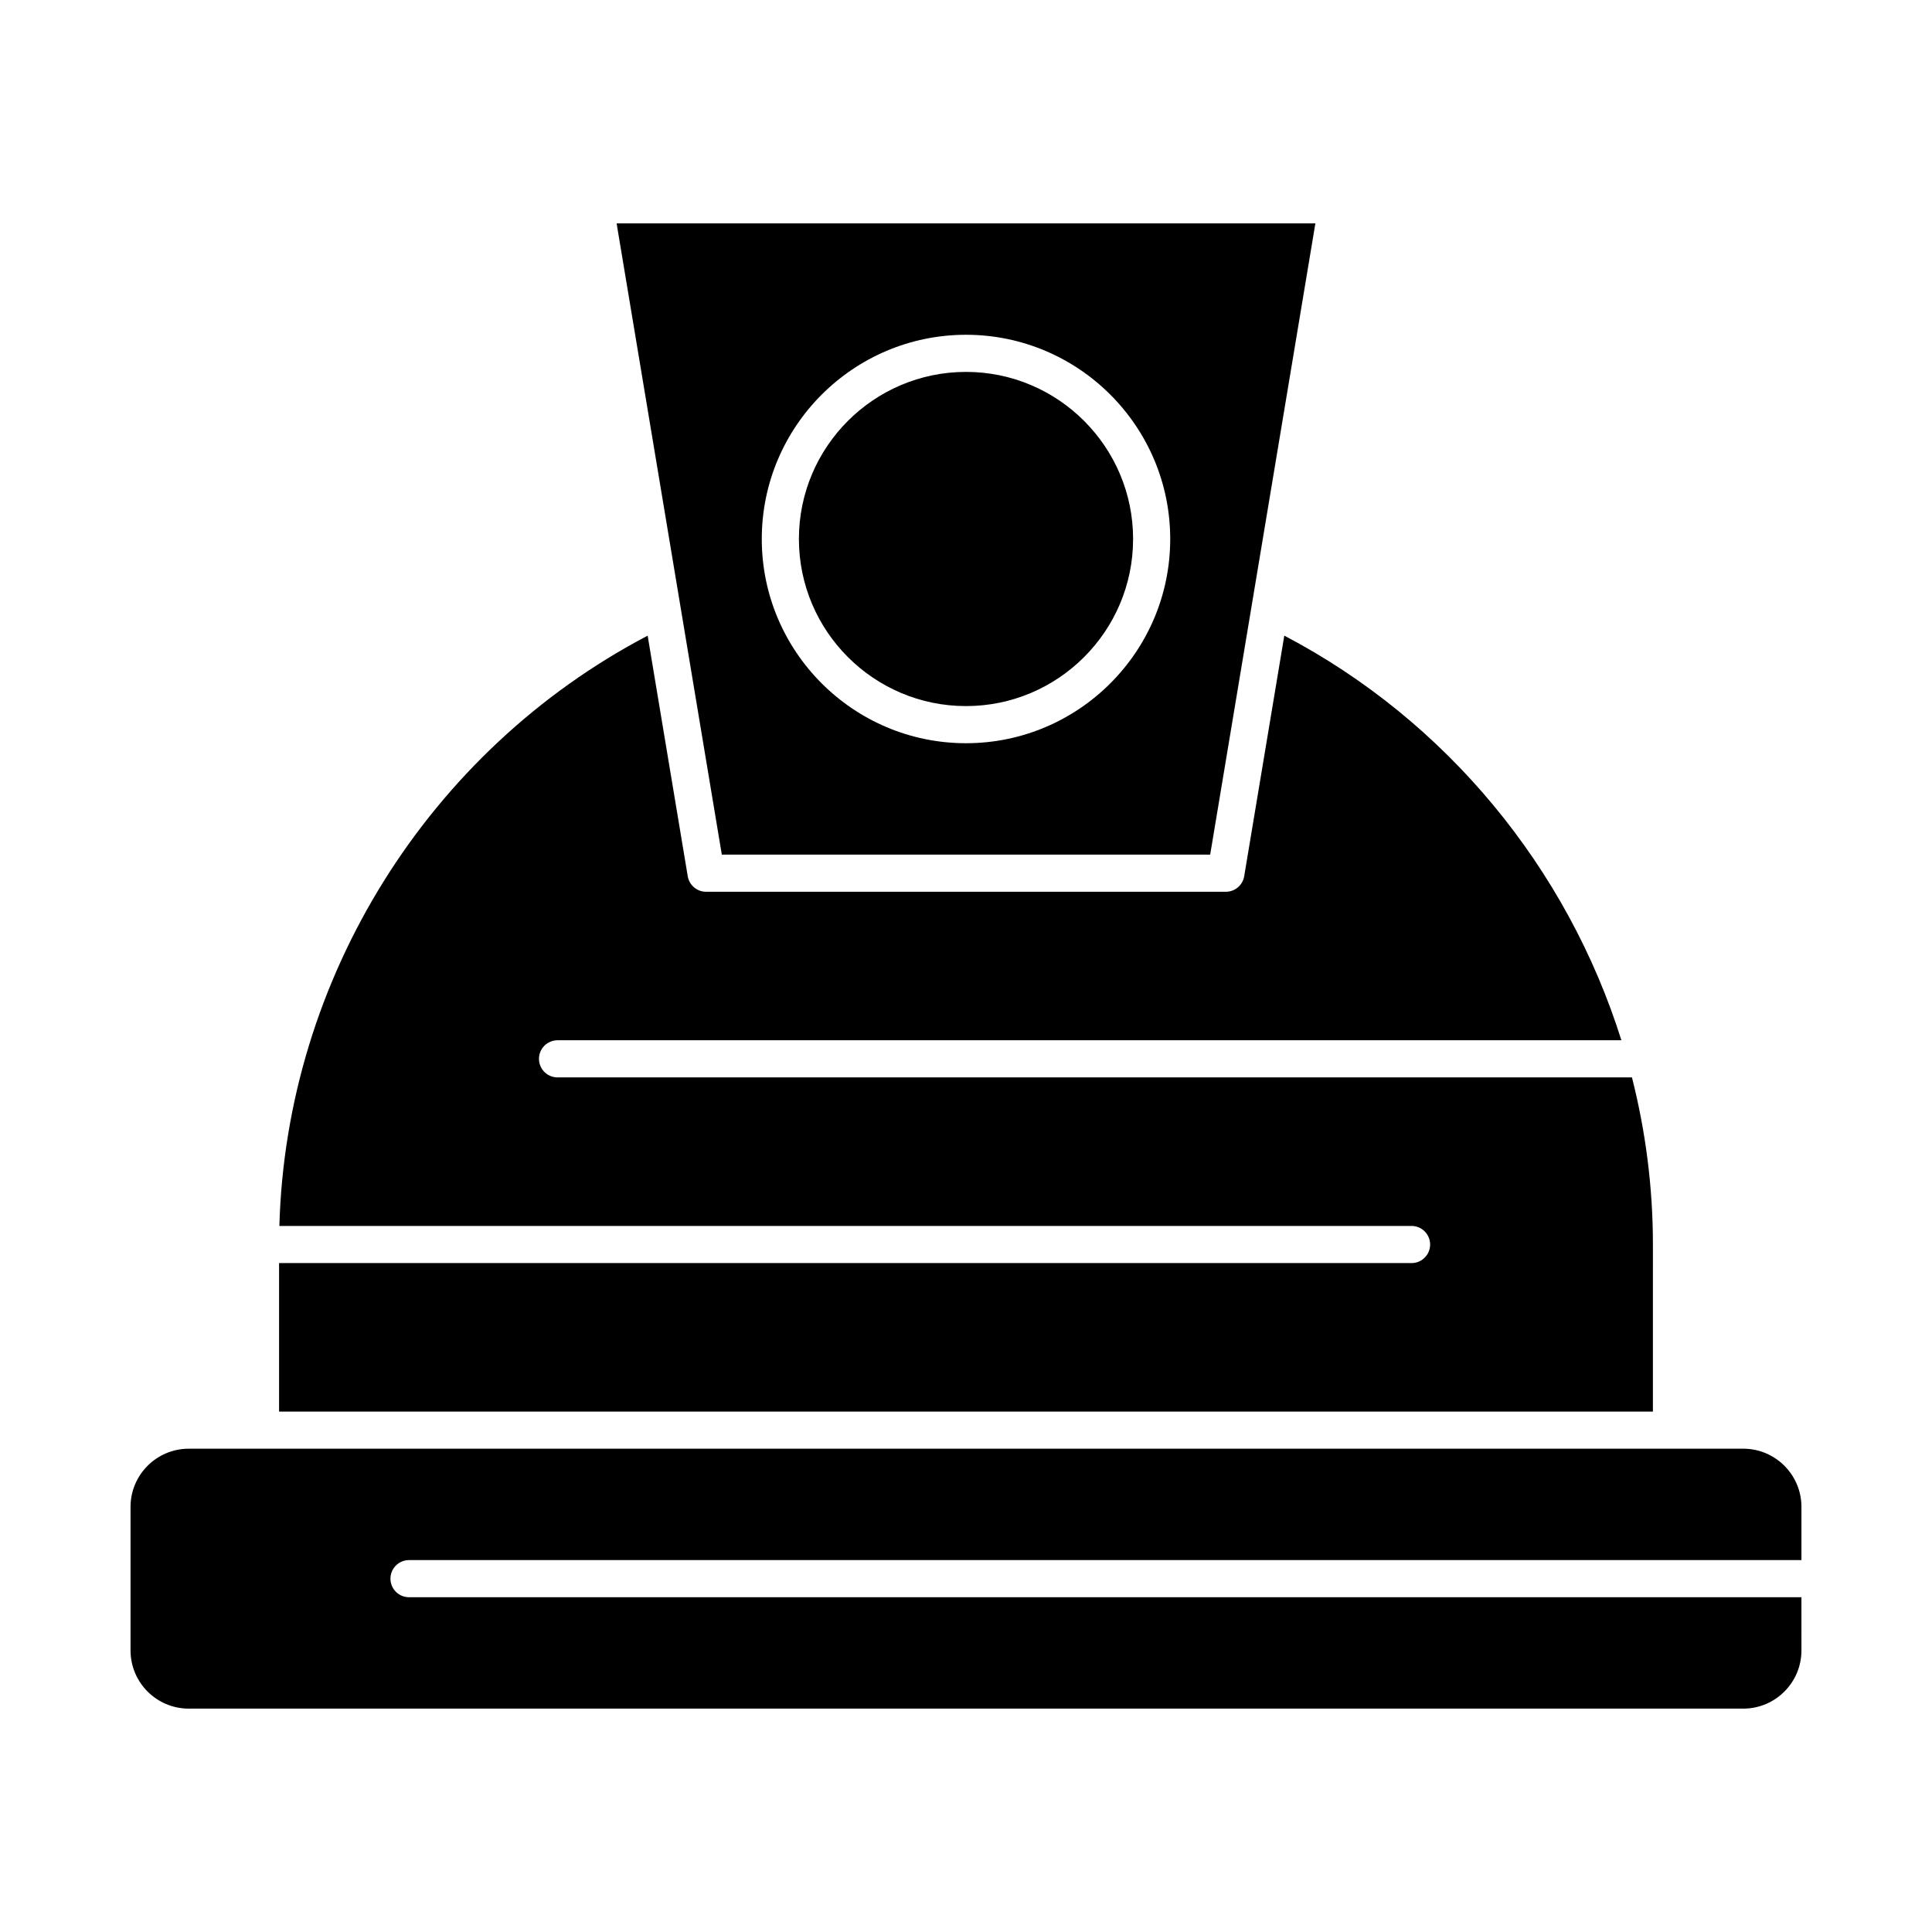 <?xml version="1.0" encoding="UTF-8"?>
<!-- Uploaded to: ICON Repo, www.svgrepo.com, Generator: ICON Repo Mixer Tools -->
<svg fill="#000000" width="800px" height="800px" version="1.1" viewBox="144 144 512 512" xmlns="http://www.w3.org/2000/svg">
 <g>
  <path d="m582.04 473.8c0-15.105-1.922-29.961-5.555-44.281l-284.73 0.004c-2.719 0-4.922-2.203-4.922-4.922s2.203-4.922 4.922-4.922h281.93c-14.301-45.5-46.188-84.605-89.332-107.23l-10.629 63.758c-0.395 2.375-2.445 4.117-4.852 4.117h-137.76c-2.406 0-4.457-1.738-4.852-4.109l-10.625-63.758c-58.105 30.465-95.793 90.812-97.598 156.43h300.04c2.719 0 4.922 2.203 4.922 4.922s-2.203 4.922-4.922 4.922l-300.12-0.004v39.359h364.08z"/>
  <path d="m464.71 370.48 27.879-167.28-185.18 0.004 27.879 167.28zm-64.711-137.76c29.844 0 54.121 24.277 54.121 54.121s-24.277 54.121-54.121 54.121-54.121-24.277-54.121-54.121 24.277-54.121 54.121-54.121z"/>
  <path d="m400 331.12c24.418 0 44.281-19.863 44.281-44.281 0-24.418-19.863-44.281-44.281-44.281s-44.281 19.863-44.281 44.281c0 24.418 19.863 44.281 44.281 44.281z"/>
  <path d="m252.4 557.44h369v-14.105c0-8.5-6.914-15.418-15.418-15.418l-19.02 0.004h-392.95c-8.504 0-15.418 6.918-15.418 15.418v38.047c0 8.5 6.914 15.418 15.418 15.418h411.97c8.5 0 15.418-6.914 15.418-15.418l-0.004-14.105h-369c-2.719 0-4.922-2.203-4.922-4.922 0-2.715 2.203-4.918 4.922-4.918z"/>
 </g>
</svg>